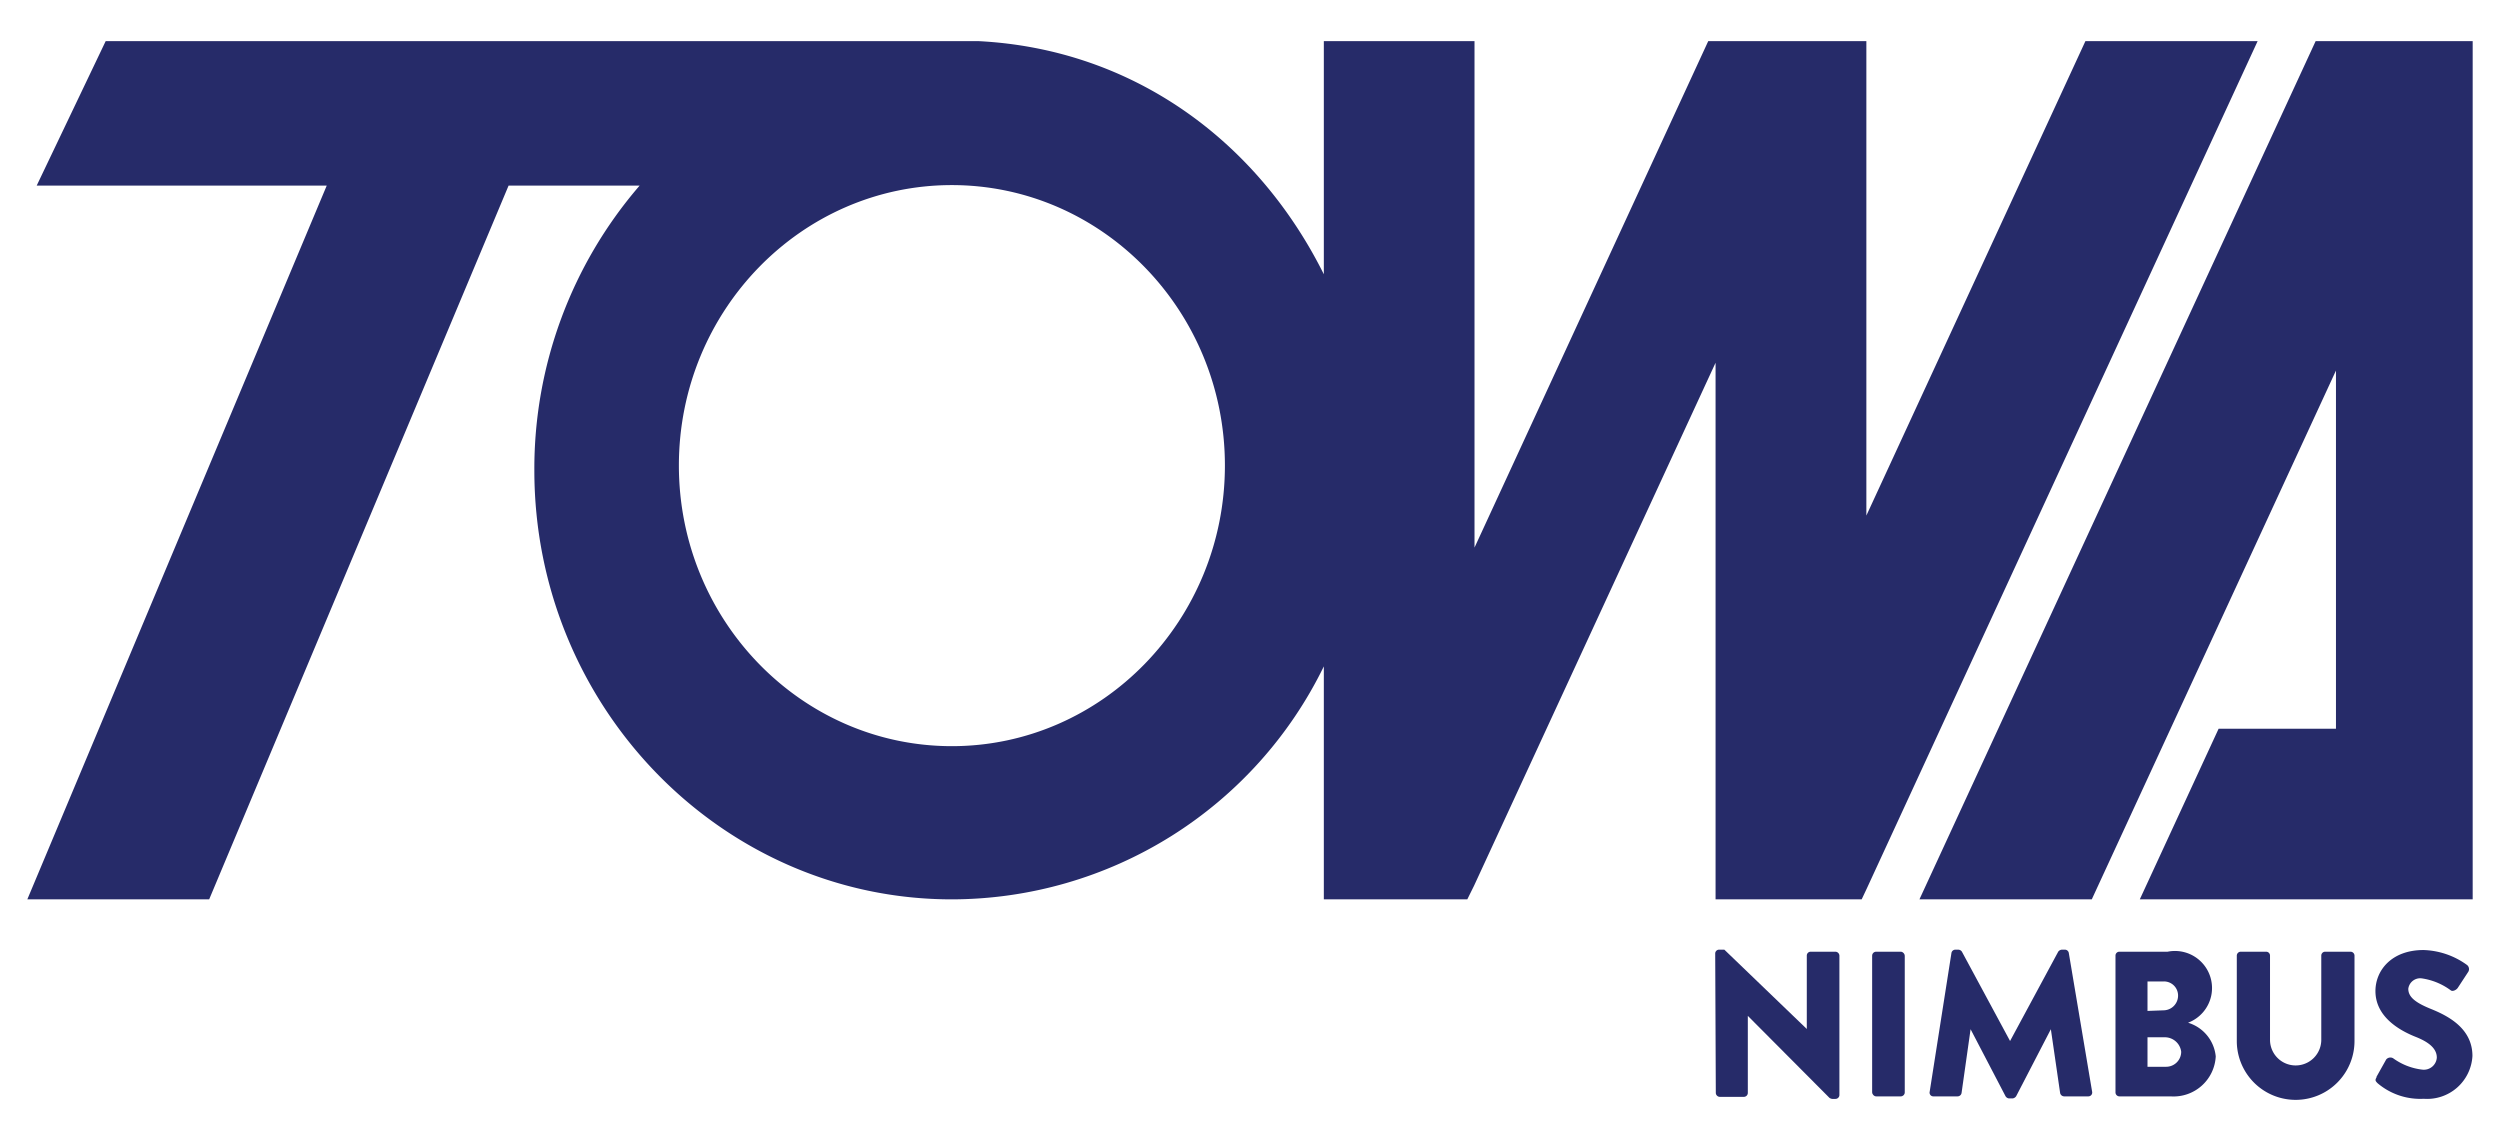 <svg id="Layer_1" data-name="Layer 1" xmlns="http://www.w3.org/2000/svg" viewBox="0 0 207.73 94.69"><defs><style>.cls-1{fill:#262b69;}</style></defs><title>TOWA_Logo Variations</title><path class="cls-1" d="M173.28,3.42l-18.2,39.42V3.42H141.94L122.52,45.5V3.42H110V22.79c-5.6-11.23-16-18.71-28.65-19.37H8.78l-5.73,12h24.1L2.27,74.73H17.38L42.26,15.42H53.15A36,36,0,0,0,44.4,39.08C44.4,58.74,60,74.73,79.09,74.73A34.45,34.45,0,0,0,110,55.37V74.73h11.92l.56-1.13,20.07-43.46V74.73h12.14l.42-.89L187.59,3.42ZM79.09,62C66.58,62,56.41,51.53,56.41,38.68s10.17-23.3,22.68-23.3,22.69,10.45,22.69,23.3S91.6,62,79.09,62"/><polygon class="cls-1" points="205.46 74.73 177.8 74.73 184.35 60.55 194.1 60.55 194.1 30.79 173.81 74.73 159.49 74.73 192.41 3.42 205.46 3.42 205.46 6.01 205.46 74.73"/><path class="cls-1" d="M142.52,79.22a.32.32,0,0,1,.33-.31h.43l6.85,6.59h0V79.4a.32.32,0,0,1,.32-.32h2.06a.34.34,0,0,1,.33.32V91a.33.33,0,0,1-.33.31h-.27a.5.5,0,0,1-.23-.09l-6.78-6.81h0v6.4a.33.33,0,0,1-.33.33h-2a.34.34,0,0,1-.33-.33Z"/><rect class="cls-1" x="155.56" y="79.08" width="2.71" height="12.02" rx="0.33"/><path class="cls-1" d="M162.15,79.18a.33.33,0,0,1,.31-.27h.27a.37.37,0,0,1,.29.17l4,7.42h0l4-7.42a.41.41,0,0,1,.3-.17h.27a.33.33,0,0,1,.31.27l1.94,11.54a.32.32,0,0,1-.33.38h-2a.35.35,0,0,1-.33-.28l-.77-5.3h0l-2.88,5.56a.42.42,0,0,1-.29.19h-.31a.38.38,0,0,1-.29-.19l-2.9-5.56h0l-.75,5.3a.34.34,0,0,1-.33.28h-2a.31.31,0,0,1-.32-.38Z"/><path class="cls-1" d="M175.78,79.4a.32.32,0,0,1,.33-.32h4a3.08,3.08,0,0,1,1.7,5.9,3.25,3.25,0,0,1,2.3,2.8,3.51,3.51,0,0,1-3.75,3.32h-4.25a.33.33,0,0,1-.33-.33Zm4,4.55a1.22,1.22,0,0,0,1.2-1.23,1.17,1.17,0,0,0-1.2-1.17h-1.34V84Zm.22,4.69a1.25,1.25,0,0,0,1.24-1.25,1.37,1.37,0,0,0-1.41-1.2h-1.39v2.45Z"/><path class="cls-1" d="M185.86,79.4a.33.33,0,0,1,.32-.32h2.12a.32.32,0,0,1,.32.32v7a2.13,2.13,0,1,0,4.26,0v-7a.32.32,0,0,1,.33-.32h2.11a.33.33,0,0,1,.32.32v7.1a4.89,4.89,0,0,1-9.78,0Z"/><path class="cls-1" d="M197.47,89.47l.8-1.43a.45.45,0,0,1,.59-.1,5.12,5.12,0,0,0,2.43.94,1.08,1.08,0,0,0,1.19-1c0-.72-.6-1.27-1.77-1.73-1.48-.59-3.33-1.74-3.33-3.8,0-1.7,1.32-3.41,4-3.41A6.47,6.47,0,0,1,205,80.19a.44.44,0,0,1,.1.55l-.87,1.33c-.12.19-.43.34-.59.22a5.32,5.32,0,0,0-2.45-1,1,1,0,0,0-1.08.87c0,.64.51,1.12,1.87,1.67s3.46,1.58,3.46,3.91a3.77,3.77,0,0,1-4.05,3.56A5.48,5.48,0,0,1,197.55,90c-.17-.18-.22-.24-.08-.48"/></svg>
